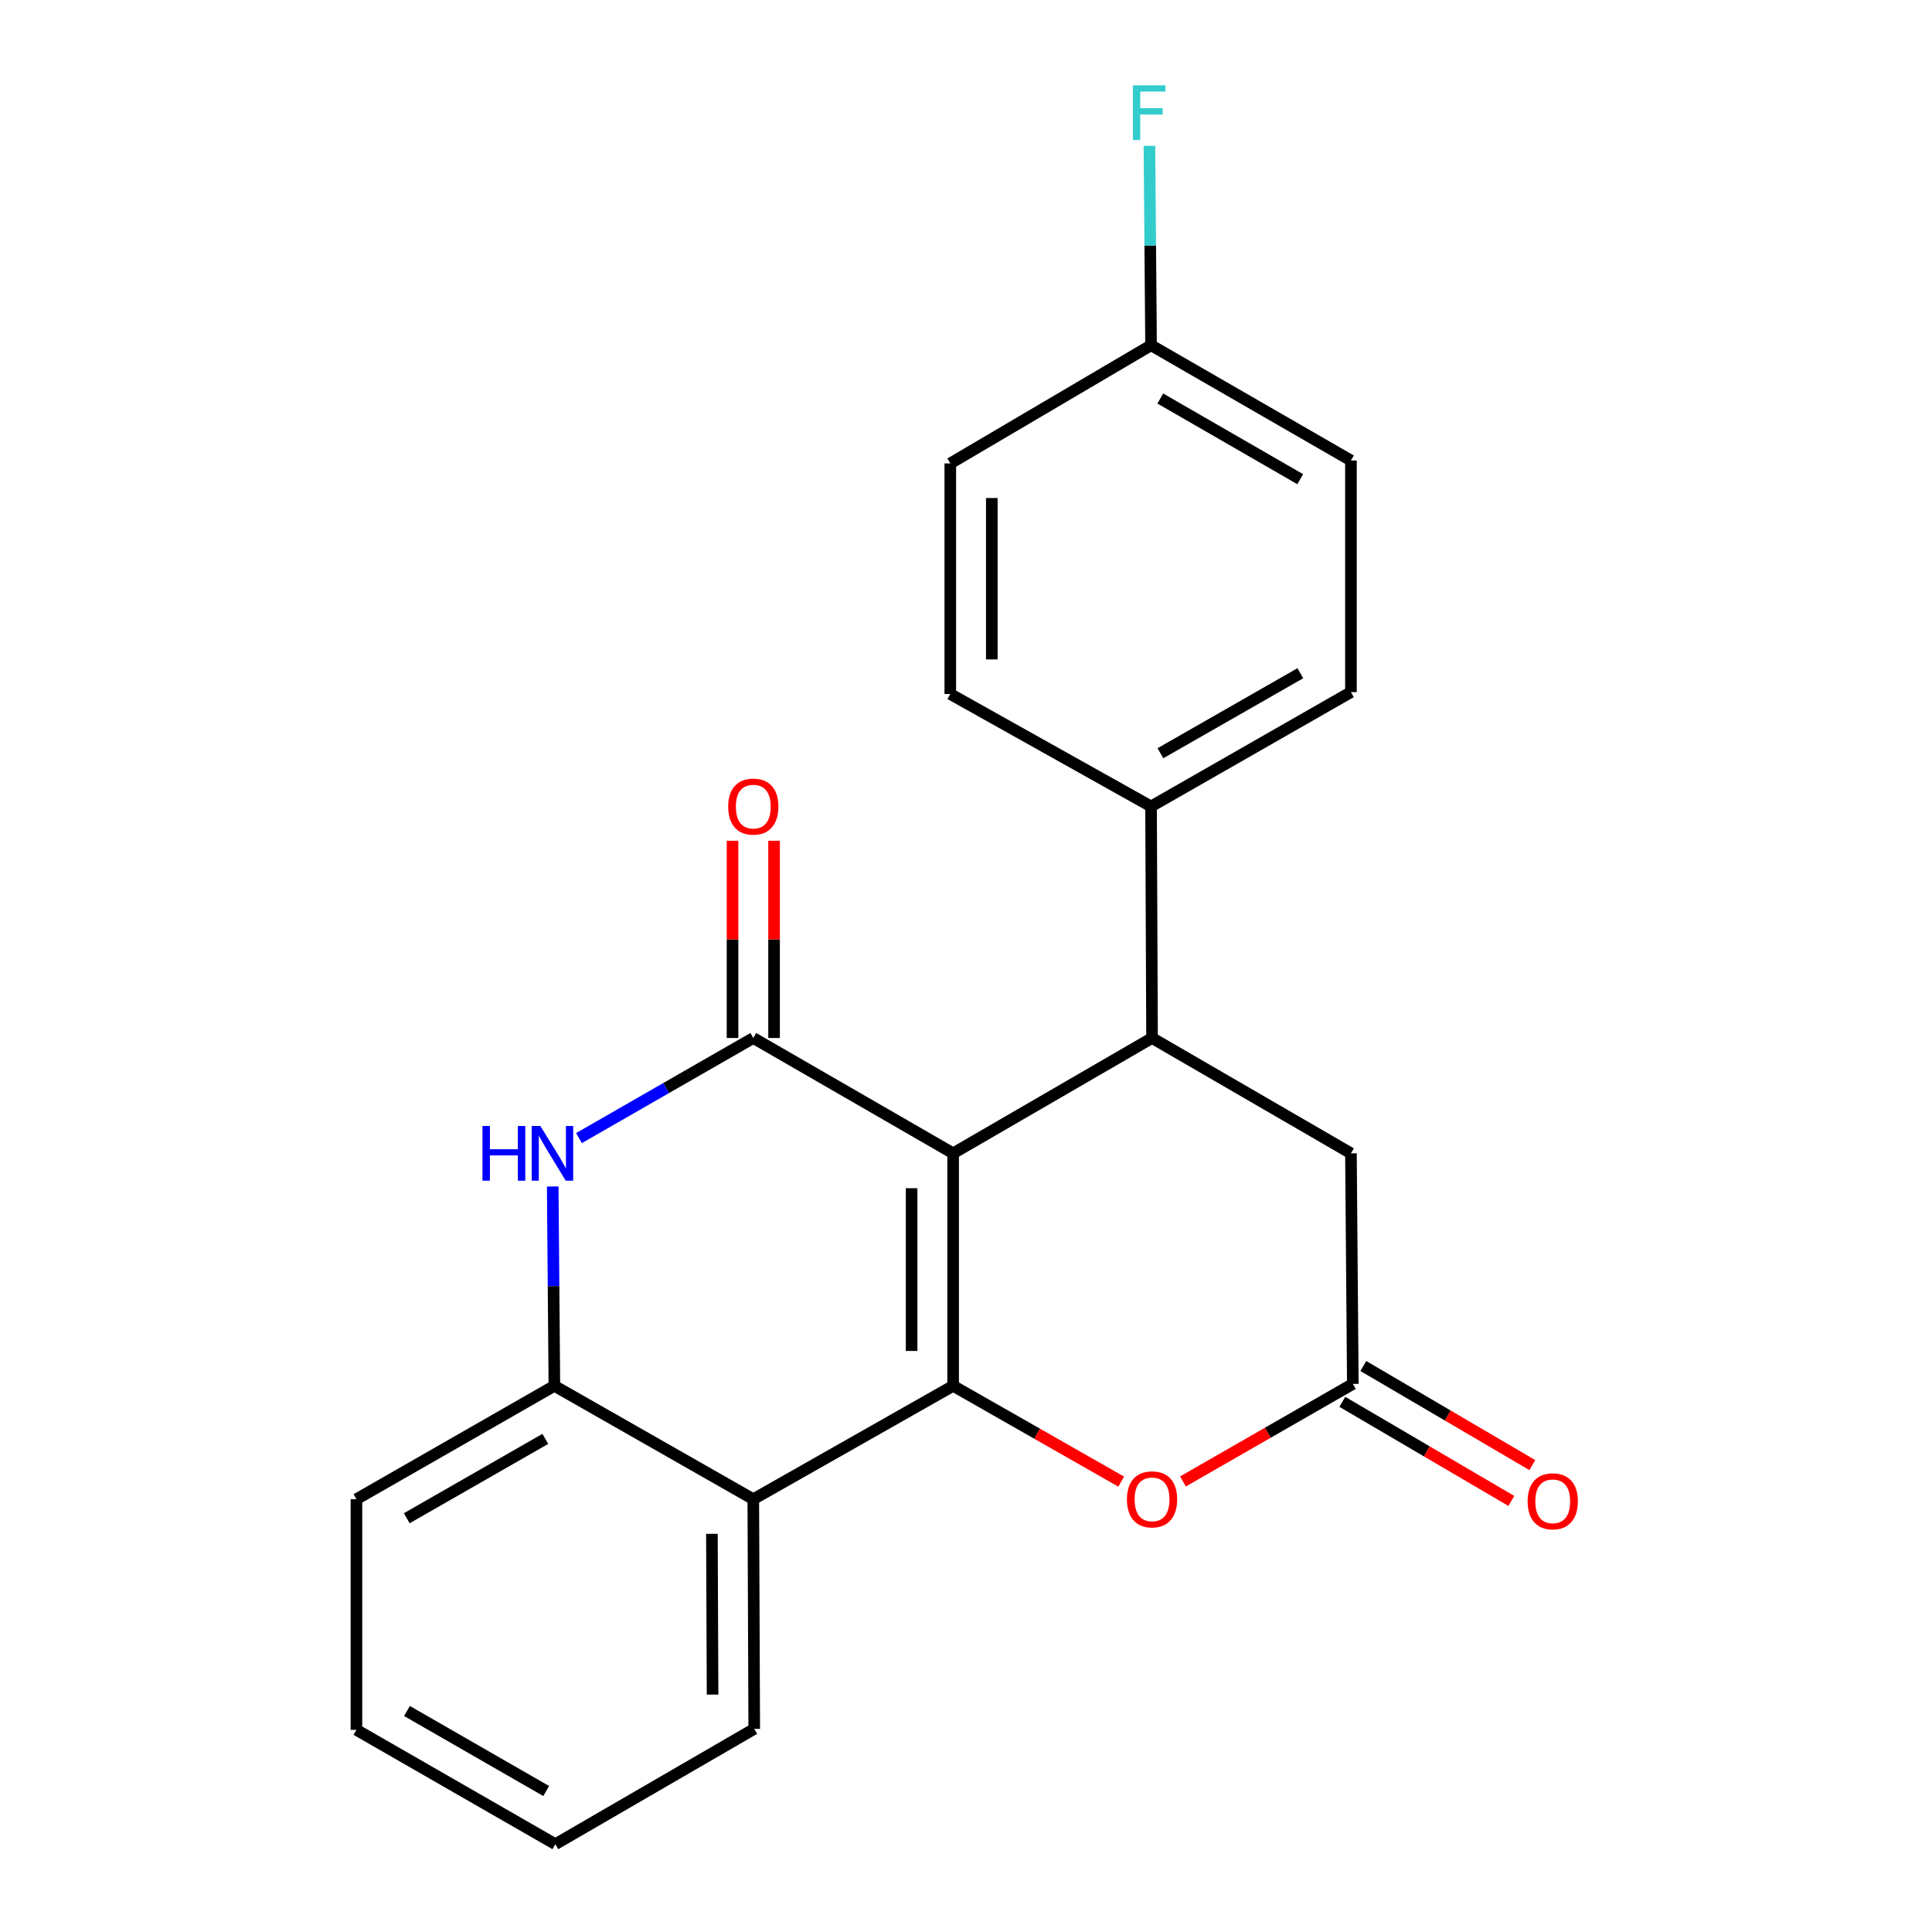 <?xml version='1.0' encoding='iso-8859-1'?>
<svg version='1.1' baseProfile='full'
              xmlns='http://www.w3.org/2000/svg'
                      xmlns:rdkit='http://www.rdkit.org/xml'
                      xmlns:xlink='http://www.w3.org/1999/xlink'
                  xml:space='preserve'
width='1000px' height='1000px' viewBox='0 0 1000 1000'>
<!-- END OF HEADER -->
<rect style='opacity:1.0;fill:#FFFFFF;stroke:none' width='1000' height='1000' x='0' y='0'> </rect>
<path class='bond-0' d='M 493.34,596.962 L 493.34,717.307' style='fill:none;fill-rule:evenodd;stroke:#000000;stroke-width:6px;stroke-linecap:butt;stroke-linejoin:miter;stroke-opacity:1' />
<path class='bond-0' d='M 471.845,615.014 L 471.845,699.255' style='fill:none;fill-rule:evenodd;stroke:#000000;stroke-width:6px;stroke-linecap:butt;stroke-linejoin:miter;stroke-opacity:1' />
<path class='bond-1' d='M 493.34,596.962 L 389.904,537.268' style='fill:none;fill-rule:evenodd;stroke:#000000;stroke-width:6px;stroke-linecap:butt;stroke-linejoin:miter;stroke-opacity:1' />
<path class='bond-2' d='M 493.34,596.962 L 596.298,537.268' style='fill:none;fill-rule:evenodd;stroke:#000000;stroke-width:6px;stroke-linecap:butt;stroke-linejoin:miter;stroke-opacity:1' />
<path class='bond-4' d='M 493.34,717.307 L 389.904,775.987' style='fill:none;fill-rule:evenodd;stroke:#000000;stroke-width:6px;stroke-linecap:butt;stroke-linejoin:miter;stroke-opacity:1' />
<path class='bond-5' d='M 493.34,717.307 L 536.838,742.098' style='fill:none;fill-rule:evenodd;stroke:#000000;stroke-width:6px;stroke-linecap:butt;stroke-linejoin:miter;stroke-opacity:1' />
<path class='bond-5' d='M 536.838,742.098 L 580.335,766.889' style='fill:none;fill-rule:evenodd;stroke:#FF0000;stroke-width:6px;stroke-linecap:butt;stroke-linejoin:miter;stroke-opacity:1' />
<path class='bond-3' d='M 389.904,537.268 L 344.792,563.171' style='fill:none;fill-rule:evenodd;stroke:#000000;stroke-width:6px;stroke-linecap:butt;stroke-linejoin:miter;stroke-opacity:1' />
<path class='bond-3' d='M 344.792,563.171 L 299.68,589.074' style='fill:none;fill-rule:evenodd;stroke:#0000FF;stroke-width:6px;stroke-linecap:butt;stroke-linejoin:miter;stroke-opacity:1' />
<path class='bond-10' d='M 400.651,537.268 L 400.651,486.218' style='fill:none;fill-rule:evenodd;stroke:#000000;stroke-width:6px;stroke-linecap:butt;stroke-linejoin:miter;stroke-opacity:1' />
<path class='bond-10' d='M 400.651,486.218 L 400.651,435.169' style='fill:none;fill-rule:evenodd;stroke:#FF0000;stroke-width:6px;stroke-linecap:butt;stroke-linejoin:miter;stroke-opacity:1' />
<path class='bond-10' d='M 379.157,537.268 L 379.157,486.218' style='fill:none;fill-rule:evenodd;stroke:#000000;stroke-width:6px;stroke-linecap:butt;stroke-linejoin:miter;stroke-opacity:1' />
<path class='bond-10' d='M 379.157,486.218 L 379.157,435.169' style='fill:none;fill-rule:evenodd;stroke:#FF0000;stroke-width:6px;stroke-linecap:butt;stroke-linejoin:miter;stroke-opacity:1' />
<path class='bond-8' d='M 596.298,537.268 L 699.244,596.962' style='fill:none;fill-rule:evenodd;stroke:#000000;stroke-width:6px;stroke-linecap:butt;stroke-linejoin:miter;stroke-opacity:1' />
<path class='bond-9' d='M 596.298,537.268 L 595.784,417.412' style='fill:none;fill-rule:evenodd;stroke:#000000;stroke-width:6px;stroke-linecap:butt;stroke-linejoin:miter;stroke-opacity:1' />
<path class='bond-6' d='M 286.086,614.131 L 286.516,665.719' style='fill:none;fill-rule:evenodd;stroke:#0000FF;stroke-width:6px;stroke-linecap:butt;stroke-linejoin:miter;stroke-opacity:1' />
<path class='bond-6' d='M 286.516,665.719 L 286.946,717.307' style='fill:none;fill-rule:evenodd;stroke:#000000;stroke-width:6px;stroke-linecap:butt;stroke-linejoin:miter;stroke-opacity:1' />
<path class='bond-18' d='M 389.904,775.987 L 390.394,894.863' style='fill:none;fill-rule:evenodd;stroke:#000000;stroke-width:6px;stroke-linecap:butt;stroke-linejoin:miter;stroke-opacity:1' />
<path class='bond-18' d='M 368.483,793.907 L 368.826,877.12' style='fill:none;fill-rule:evenodd;stroke:#000000;stroke-width:6px;stroke-linecap:butt;stroke-linejoin:miter;stroke-opacity:1' />
<path class='bond-23' d='M 389.904,775.987 L 286.946,717.307' style='fill:none;fill-rule:evenodd;stroke:#000000;stroke-width:6px;stroke-linecap:butt;stroke-linejoin:miter;stroke-opacity:1' />
<path class='bond-22' d='M 612.294,766.802 L 656.259,741.559' style='fill:none;fill-rule:evenodd;stroke:#FF0000;stroke-width:6px;stroke-linecap:butt;stroke-linejoin:miter;stroke-opacity:1' />
<path class='bond-22' d='M 656.259,741.559 L 700.223,716.316' style='fill:none;fill-rule:evenodd;stroke:#000000;stroke-width:6px;stroke-linecap:butt;stroke-linejoin:miter;stroke-opacity:1' />
<path class='bond-19' d='M 286.946,717.307 L 184.489,775.987' style='fill:none;fill-rule:evenodd;stroke:#000000;stroke-width:6px;stroke-linecap:butt;stroke-linejoin:miter;stroke-opacity:1' />
<path class='bond-19' d='M 282.26,744.761 L 210.54,785.837' style='fill:none;fill-rule:evenodd;stroke:#000000;stroke-width:6px;stroke-linecap:butt;stroke-linejoin:miter;stroke-opacity:1' />
<path class='bond-7' d='M 700.223,716.316 L 699.244,596.962' style='fill:none;fill-rule:evenodd;stroke:#000000;stroke-width:6px;stroke-linecap:butt;stroke-linejoin:miter;stroke-opacity:1' />
<path class='bond-11' d='M 694.787,725.587 L 738.524,751.233' style='fill:none;fill-rule:evenodd;stroke:#000000;stroke-width:6px;stroke-linecap:butt;stroke-linejoin:miter;stroke-opacity:1' />
<path class='bond-11' d='M 738.524,751.233 L 782.26,776.879' style='fill:none;fill-rule:evenodd;stroke:#FF0000;stroke-width:6px;stroke-linecap:butt;stroke-linejoin:miter;stroke-opacity:1' />
<path class='bond-11' d='M 705.66,707.045 L 749.396,732.691' style='fill:none;fill-rule:evenodd;stroke:#000000;stroke-width:6px;stroke-linecap:butt;stroke-linejoin:miter;stroke-opacity:1' />
<path class='bond-11' d='M 749.396,732.691 L 793.133,758.338' style='fill:none;fill-rule:evenodd;stroke:#FF0000;stroke-width:6px;stroke-linecap:butt;stroke-linejoin:miter;stroke-opacity:1' />
<path class='bond-12' d='M 595.784,417.412 L 699.244,358.243' style='fill:none;fill-rule:evenodd;stroke:#000000;stroke-width:6px;stroke-linecap:butt;stroke-linejoin:miter;stroke-opacity:1' />
<path class='bond-12' d='M 600.632,389.879 L 673.054,348.46' style='fill:none;fill-rule:evenodd;stroke:#000000;stroke-width:6px;stroke-linecap:butt;stroke-linejoin:miter;stroke-opacity:1' />
<path class='bond-13' d='M 595.784,417.412 L 491.871,359.222' style='fill:none;fill-rule:evenodd;stroke:#000000;stroke-width:6px;stroke-linecap:butt;stroke-linejoin:miter;stroke-opacity:1' />
<path class='bond-16' d='M 699.244,358.243 L 699.244,238.352' style='fill:none;fill-rule:evenodd;stroke:#000000;stroke-width:6px;stroke-linecap:butt;stroke-linejoin:miter;stroke-opacity:1' />
<path class='bond-15' d='M 491.871,359.222 L 491.871,239.869' style='fill:none;fill-rule:evenodd;stroke:#000000;stroke-width:6px;stroke-linecap:butt;stroke-linejoin:miter;stroke-opacity:1' />
<path class='bond-15' d='M 513.365,341.319 L 513.365,257.772' style='fill:none;fill-rule:evenodd;stroke:#000000;stroke-width:6px;stroke-linecap:butt;stroke-linejoin:miter;stroke-opacity:1' />
<path class='bond-14' d='M 595.784,178.705 L 491.871,239.869' style='fill:none;fill-rule:evenodd;stroke:#000000;stroke-width:6px;stroke-linecap:butt;stroke-linejoin:miter;stroke-opacity:1' />
<path class='bond-17' d='M 595.784,178.705 L 595.365,127.1' style='fill:none;fill-rule:evenodd;stroke:#000000;stroke-width:6px;stroke-linecap:butt;stroke-linejoin:miter;stroke-opacity:1' />
<path class='bond-17' d='M 595.365,127.1 L 594.945,75.494' style='fill:none;fill-rule:evenodd;stroke:#33CCCC;stroke-width:6px;stroke-linecap:butt;stroke-linejoin:miter;stroke-opacity:1' />
<path class='bond-24' d='M 595.784,178.705 L 699.244,238.352' style='fill:none;fill-rule:evenodd;stroke:#000000;stroke-width:6px;stroke-linecap:butt;stroke-linejoin:miter;stroke-opacity:1' />
<path class='bond-24' d='M 600.568,206.274 L 672.99,248.027' style='fill:none;fill-rule:evenodd;stroke:#000000;stroke-width:6px;stroke-linecap:butt;stroke-linejoin:miter;stroke-opacity:1' />
<path class='bond-20' d='M 390.394,894.863 L 287.447,954.545' style='fill:none;fill-rule:evenodd;stroke:#000000;stroke-width:6px;stroke-linecap:butt;stroke-linejoin:miter;stroke-opacity:1' />
<path class='bond-21' d='M 184.489,775.987 L 184.489,895.364' style='fill:none;fill-rule:evenodd;stroke:#000000;stroke-width:6px;stroke-linecap:butt;stroke-linejoin:miter;stroke-opacity:1' />
<path class='bond-25' d='M 287.447,954.545 L 184.489,895.364' style='fill:none;fill-rule:evenodd;stroke:#000000;stroke-width:6px;stroke-linecap:butt;stroke-linejoin:miter;stroke-opacity:1' />
<path class='bond-25' d='M 282.715,927.033 L 210.645,885.606' style='fill:none;fill-rule:evenodd;stroke:#000000;stroke-width:6px;stroke-linecap:butt;stroke-linejoin:miter;stroke-opacity:1' />
<path  class='atom-4' d='M 249.723 582.802
L 253.563 582.802
L 253.563 594.842
L 268.043 594.842
L 268.043 582.802
L 271.883 582.802
L 271.883 611.122
L 268.043 611.122
L 268.043 598.042
L 253.563 598.042
L 253.563 611.122
L 249.723 611.122
L 249.723 582.802
' fill='#0000FF'/>
<path  class='atom-4' d='M 279.683 582.802
L 288.963 597.802
Q 289.883 599.282, 291.363 601.962
Q 292.843 604.642, 292.923 604.802
L 292.923 582.802
L 296.683 582.802
L 296.683 611.122
L 292.803 611.122
L 282.843 594.722
Q 281.683 592.802, 280.443 590.602
Q 279.243 588.402, 278.883 587.722
L 278.883 611.122
L 275.203 611.122
L 275.203 582.802
L 279.683 582.802
' fill='#0000FF'/>
<path  class='atom-6' d='M 583.298 776.067
Q 583.298 769.267, 586.658 765.467
Q 590.018 761.667, 596.298 761.667
Q 602.578 761.667, 605.938 765.467
Q 609.298 769.267, 609.298 776.067
Q 609.298 782.947, 605.898 786.867
Q 602.498 790.747, 596.298 790.747
Q 590.058 790.747, 586.658 786.867
Q 583.298 782.987, 583.298 776.067
M 596.298 787.547
Q 600.618 787.547, 602.938 784.667
Q 605.298 781.747, 605.298 776.067
Q 605.298 770.507, 602.938 767.707
Q 600.618 764.867, 596.298 764.867
Q 591.978 764.867, 589.618 767.667
Q 587.298 770.467, 587.298 776.067
Q 587.298 781.787, 589.618 784.667
Q 591.978 787.547, 596.298 787.547
' fill='#FF0000'/>
<path  class='atom-11' d='M 376.904 417.492
Q 376.904 410.692, 380.264 406.892
Q 383.624 403.092, 389.904 403.092
Q 396.184 403.092, 399.544 406.892
Q 402.904 410.692, 402.904 417.492
Q 402.904 424.372, 399.504 428.292
Q 396.104 432.172, 389.904 432.172
Q 383.664 432.172, 380.264 428.292
Q 376.904 424.412, 376.904 417.492
M 389.904 428.972
Q 394.224 428.972, 396.544 426.092
Q 398.904 423.172, 398.904 417.492
Q 398.904 411.932, 396.544 409.132
Q 394.224 406.292, 389.904 406.292
Q 385.584 406.292, 383.224 409.092
Q 380.904 411.892, 380.904 417.492
Q 380.904 423.212, 383.224 426.092
Q 385.584 428.972, 389.904 428.972
' fill='#FF0000'/>
<path  class='atom-12' d='M 790.695 777.07
Q 790.695 770.27, 794.055 766.47
Q 797.415 762.67, 803.695 762.67
Q 809.975 762.67, 813.335 766.47
Q 816.695 770.27, 816.695 777.07
Q 816.695 783.95, 813.295 787.87
Q 809.895 791.75, 803.695 791.75
Q 797.455 791.75, 794.055 787.87
Q 790.695 783.99, 790.695 777.07
M 803.695 788.55
Q 808.015 788.55, 810.335 785.67
Q 812.695 782.75, 812.695 777.07
Q 812.695 771.51, 810.335 768.71
Q 808.015 765.87, 803.695 765.87
Q 799.375 765.87, 797.015 768.67
Q 794.695 771.47, 794.695 777.07
Q 794.695 782.79, 797.015 785.67
Q 799.375 788.55, 803.695 788.55
' fill='#FF0000'/>
<path  class='atom-18' d='M 586.385 44.165
L 603.225 44.165
L 603.225 47.405
L 590.185 47.405
L 590.185 56.005
L 601.785 56.005
L 601.785 59.285
L 590.185 59.285
L 590.185 72.485
L 586.385 72.485
L 586.385 44.165
' fill='#33CCCC'/>
</svg>
